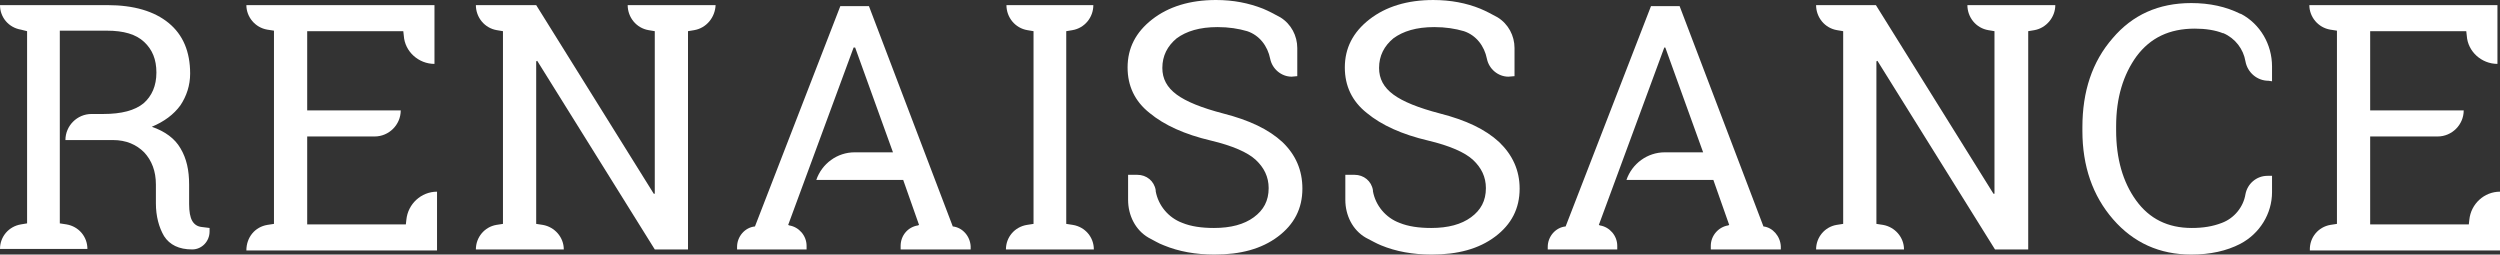 <?xml version="1.0" encoding="utf-8"?>
<!-- Generator: Adobe Illustrator 28.3.0, SVG Export Plug-In . SVG Version: 6.00 Build 0)  -->
<svg version="1.1" id="Livello_1" xmlns="http://www.w3.org/2000/svg" xmlns:xlink="http://www.w3.org/1999/xlink" x="0px" y="0px"
	 viewBox="0 0 489.1 49.8" style="enable-background:new 0 0 489.1 49.8;" xml:space="preserve">
<rect x="0" y="0" width="489.1" height="49.8" fill="#333333" stroke="none"/>
<style type="text/css">
	.st0{fill:#FFFFFF;}
</style>
<g>
	<path class="st0" d="M41,44.6v0.7c0,1.9-1.5,3.5-3.4,3.5c-2.6,0-4.4-0.9-5.5-2.6c-1-1.7-1.6-3.9-1.6-6.4v-3.7
		c0-2.6-0.8-4.7-2.3-6.3c-1.5-1.5-3.5-2.4-6.1-2.4h-9.3c0-2.8,2.3-5.1,5.1-5.1h2.3c3.6,0,6.2-0.7,7.9-2.1c1.6-1.4,2.5-3.4,2.5-6
		s-0.8-4.5-2.4-6S24.2,6,20.9,6h-9.2v37.7l1.3,0.2c2.4,0.4,4.1,2.4,4.1,4.8H0c0-2.4,1.7-4.4,4.1-4.8l1.2-0.2V6.1L4.1,5.8
		C1.7,5.4,0,3.4,0,1h21c5.2,0,9.2,1.2,12,3.5s4.2,5.6,4.2,9.9c0,2.3-0.7,4.4-1.9,6.2c-1.3,1.8-3.2,3.2-5.6,4.2
		c2.6,0.9,4.5,2.3,5.6,4.2c1.2,2,1.7,4.3,1.7,7.1v3.8c0,1.5,0.2,2.6,0.6,3.3c0.4,0.7,1,1.1,1.8,1.2L41,44.6L41,44.6z"/>
	<path class="st0" d="M52.3,44l1.3-0.2V6l-1.3-0.2c-2.4-0.4-4.1-2.5-4.1-4.8l0,0H85v11.5l0,0c-3.1,0-5.8-2.4-6-5.5l-0.1-0.9H60.1
		v15.5h18.3c0,2.8-2.3,5.1-5.1,5.1H60.1v17.2h19.3l0.1-0.9c0.3-3.1,2.9-5.5,6-5.5V49H48.2C48.2,46.4,49.9,44.4,52.3,44"/>
	<path class="st0" d="M135.8,5.9l-1.2,0.2v42.7h-6.5l-23-36.9l-0.2,0.1v31.8l1.3,0.2c2.3,0.4,4.1,2.4,4.1,4.8H93.1
		c0-2.4,1.7-4.4,4-4.8l1.3-0.2V6.1l-1.2-0.2c-2.4-0.4-4.1-2.5-4.1-4.9h11.8l23,36.9h0.2V6.1l-1.2-0.2c-2.4-0.4-4.1-2.5-4.1-4.9H140
		C139.9,3.4,138.2,5.5,135.8,5.9"/>
	<path class="st0" d="M189.9,48.2v0.6h-13.7v-0.7c0-2,1.4-3.7,3.4-4l0.2-0.1l-3.1-8.8h-17c1.1-3.2,4.1-5.4,7.5-5.4h7.5l-7.4-20.5
		H167L154.2,44l0.2,0.1c1.9,0.3,3.4,2,3.4,4v0.7h-13.6v-0.5c0-2,1.5-3.8,3.5-4l16.7-43.1h5.6l16.4,43.1
		C188.3,44.5,189.8,46.2,189.9,48.2"/>
	<path class="st0" d="M213.9,1c0,2.4-1.7,4.5-4.1,4.9l-1.2,0.2v37.7l1.3,0.2c2.4,0.4,4.1,2.4,4.1,4.8h-17.2c0-2.4,1.7-4.4,4.1-4.8
		l1.3-0.2V6.1L201,5.9c-2.4-0.4-4.1-2.5-4.1-4.9L213.9,1L213.9,1z"/>
	<path class="st0" d="M252.7,15c-2,0-3.8-1.5-4.2-3.5C248,9,246.4,6.9,244,6.1l0,0c-1.7-0.5-3.6-0.8-5.8-0.8c-3.5,0-6.1,0.8-8,2.2
		c-1.8,1.5-2.8,3.4-2.8,5.8c0,2.1,0.9,3.8,2.8,5.2c1.9,1.4,4.9,2.6,9.1,3.7c5.1,1.3,8.9,3.1,11.6,5.6c2.6,2.5,3.9,5.5,3.9,9.1
		c0,3.9-1.6,7-4.8,9.4c-3.2,2.4-7.3,3.5-12.4,3.5c-3.7,0-7-0.6-9.9-1.8c-1.1-0.4-2-1-3-1.5c-2.6-1.5-4-4.4-4-7.4v-4.9h1.8
		c1.8,0,3.3,1.2,3.6,3v0.2c0.5,2.8,2.5,5.2,5.2,6.2c1.7,0.7,3.8,1,6.2,1c3.3,0,5.9-0.7,7.8-2.1c1.9-1.4,2.9-3.2,2.9-5.7
		c0-2.2-0.9-4-2.5-5.5c-1.6-1.5-4.6-2.8-8.8-3.8c-5.1-1.2-9.1-3-12-5.4c-2.9-2.3-4.3-5.3-4.3-8.9c0-3.8,1.6-6.9,4.8-9.4
		S232.8,0,237.9,0c3.4,0,6.4,0.6,9.2,1.7c1.2,0.5,2.3,1.1,3.4,1.7c2.1,1.3,3.3,3.6,3.3,6v5.5L252.7,15L252.7,15z"/>
	<path class="st0" d="M348.4,48.2v0.6h-13.7v-0.7c0-2,1.5-3.7,3.4-4l0.2-0.1l-3.1-8.8h-17c1.1-3.2,4.1-5.4,7.5-5.4h7.5l-7.4-20.5
		h-0.2L312.8,44l0.2,0.1c1.9,0.3,3.4,2,3.4,4v0.7h-13.6v-0.5c0-2,1.5-3.8,3.5-4L323,1.2h5.6L345,44.3
		C346.8,44.5,348.3,46.2,348.4,48.2"/>
	<path class="st0" d="M398,5.9l-1.2,0.2v42.7h-6.5l-23-36.9l-0.2,0.1v31.8l1.3,0.2c2.3,0.4,4.1,2.4,4.1,4.8h-17.2
		c0-2.4,1.7-4.4,4-4.8l1.3-0.2V6.1l-1.2-0.2c-2.4-0.4-4.1-2.5-4.1-4.9H367l23,36.9h0.2V6.1L389,5.9c-2.4-0.4-4.1-2.5-4.1-4.9h17.2
		C402.1,3.4,400.3,5.5,398,5.9"/>
	<path class="st0" d="M443.8,15.8c-2.2,0-4.1-1.6-4.5-3.8c-0.4-2.4-2-4.5-4.3-5.5h-0.1c-1.5-0.6-3.4-0.9-5.5-0.9
		c-5,0-8.7,1.8-11.4,5.4c-2.6,3.6-4,8.1-4,13.7v0.8c0,5.5,1.3,10.1,3.9,13.7s6.2,5.4,10.9,5.4c2.2,0,4.1-0.3,5.9-1
		c2.4-0.9,4.2-3.1,4.6-5.6c0.4-2.1,2.2-3.6,4.3-3.6h0.9v3.2c0,4.2-2.4,8.1-6.2,10.1c-2.7,1.4-5.9,2.1-9.6,2.1
		c-6.2,0-11.3-2.3-15.3-6.9s-6-10.4-6-17.3v-0.7c0-7,1.9-12.8,5.9-17.4c3.9-4.6,9-6.9,15.4-6.9c3.6,0,6.8,0.7,9.6,2.1h0.1
		c3.8,2,6.1,6,6.1,10.3v2.9L443.8,15.8L443.8,15.8z"/>
	<path class="st0" d="M455.9,44l1.3-0.2V6l-1.3-0.2c-2.4-0.4-4.1-2.5-4.1-4.8l0,0h36.8v11.5l0,0c-3.1,0-5.8-2.4-6-5.5l-0.1-0.9
		h-18.8v15.5H482c0,2.8-2.3,5.1-5.1,5.1h-13.2v17.2H483l0.1-0.9c0.3-3.1,2.9-5.5,6-5.5V49h-37.2C451.8,46.4,453.6,44.4,455.9,44"/>
	<path class="st0" d="M295.1,15c-2,0-3.8-1.5-4.2-3.5c-0.5-2.5-2.1-4.6-4.5-5.4l0,0c-1.7-0.5-3.6-0.8-5.8-0.8c-3.5,0-6.1,0.8-8,2.2
		c-1.8,1.5-2.8,3.4-2.8,5.8c0,2.1,0.9,3.8,2.8,5.2c1.9,1.4,4.9,2.6,9.1,3.7c5.1,1.3,8.9,3.1,11.6,5.6c2.6,2.5,4,5.5,4,9.1
		c0,3.9-1.6,7-4.8,9.4c-3.2,2.4-7.3,3.5-12.4,3.5c-3.7,0-7-0.6-9.9-1.8c-1-0.4-2-1-3-1.5c-2.6-1.5-4-4.4-4-7.4v-4.9h1.8
		c1.8,0,3.3,1.2,3.6,3v0.2c0.5,2.8,2.5,5.2,5.2,6.2c1.7,0.7,3.8,1,6.2,1c3.3,0,5.9-0.7,7.8-2.1s2.9-3.2,2.9-5.7c0-2.2-0.9-4-2.5-5.5
		c-1.6-1.5-4.6-2.8-8.8-3.8c-5.1-1.2-9.1-3-12-5.4c-2.9-2.3-4.3-5.3-4.3-8.9c0-3.8,1.6-6.9,4.8-9.4c3.2-2.5,7.4-3.8,12.5-3.8
		c3.4,0,6.5,0.6,9.2,1.7c1.2,0.5,2.3,1.1,3.4,1.7c2.1,1.3,3.3,3.6,3.3,6v5.5L295.1,15L295.1,15z"/>
</g>
</svg>
